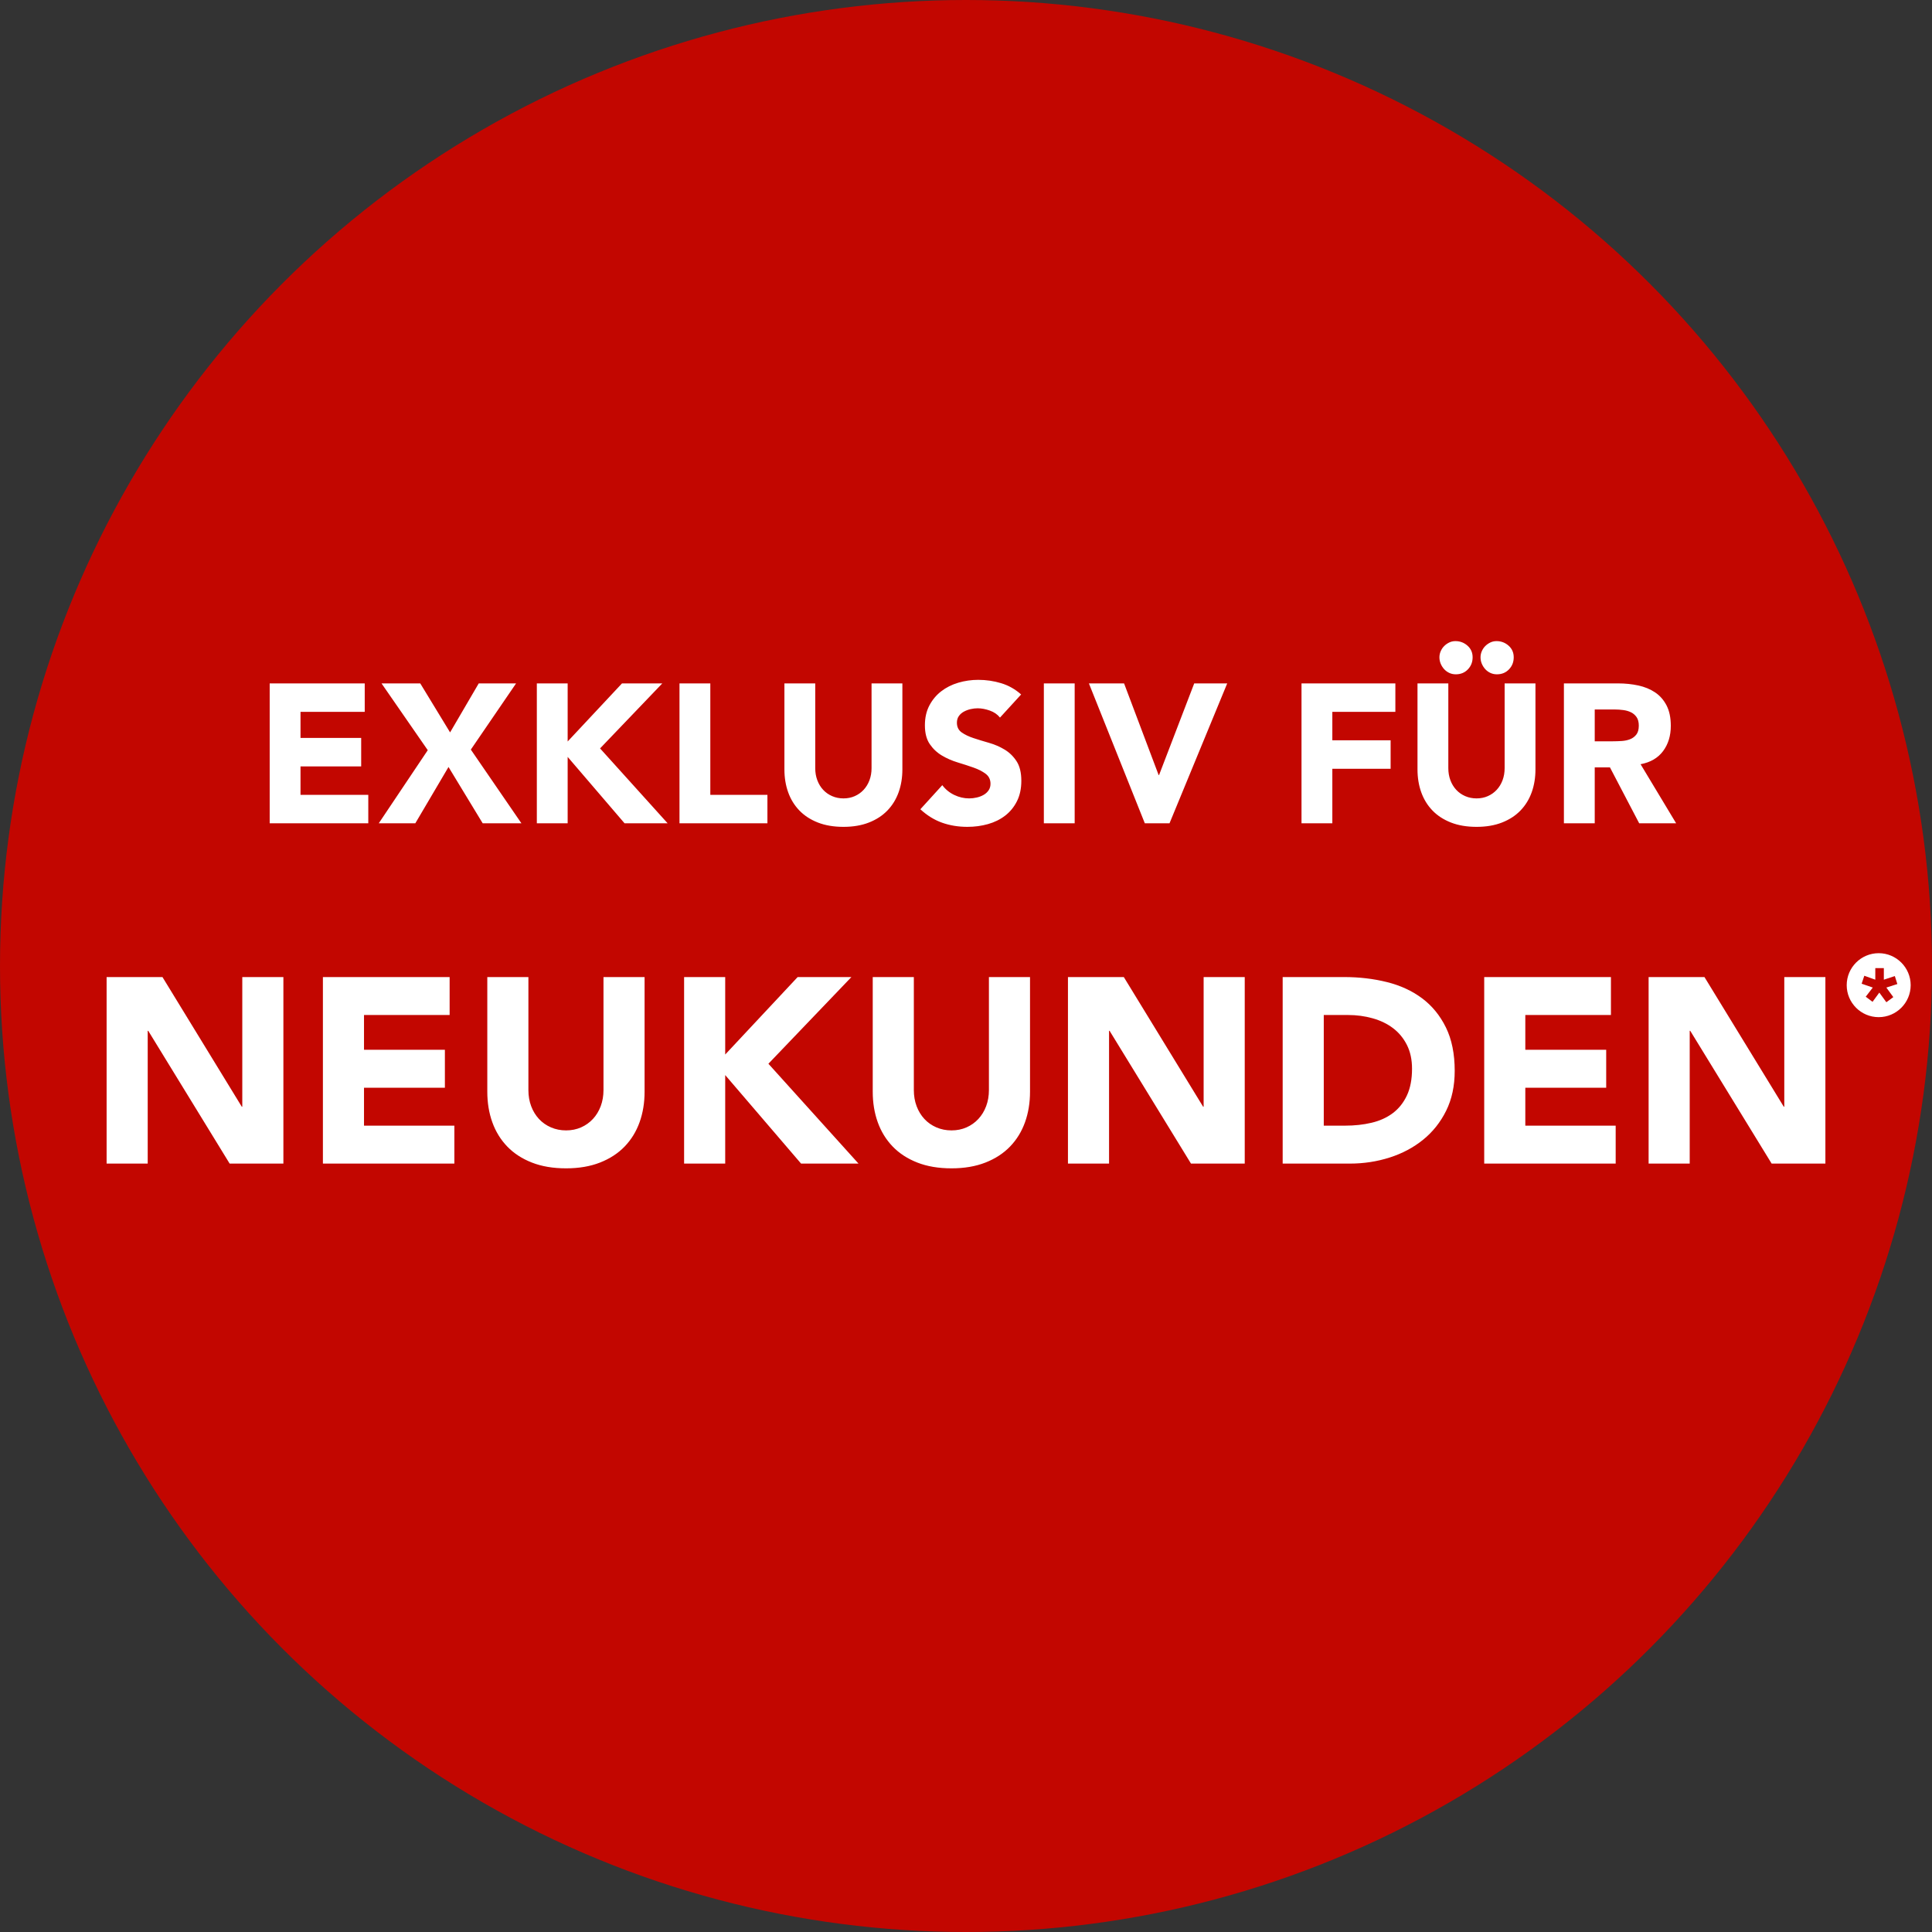 <?xml version="1.0" encoding="UTF-8"?>
<svg width="176px" height="176px" viewBox="0 0 176 176" version="1.1" xmlns="http://www.w3.org/2000/svg" xmlns:xlink="http://www.w3.org/1999/xlink">
    <rect x="0" y="0" width="176" height="176" fill="#333333" stroke="none"/>
    <title>ayz-stoerer-pp_packs-exklusiv_fuer_neukunden-de</title>
    <g id="Störer" stroke="none" stroke-width="1" fill="none" fill-rule="evenodd">
        <g id="ayz-stoerer-pp_packs-exklusiv_fuer_neukunden-de" transform="translate(-0, 0)">
            <circle id="Oval" fill="#C20600" cx="88" cy="88" r="88"></circle>
            <path d="M24.568,62.256 L33.226,62.256 L33.226,64.848 L27.376,64.848 L27.376,67.224 L32.902,67.224 L32.902,69.816 L27.376,69.816 L27.376,72.408 L33.55,72.408 L33.55,75 L24.568,75 L24.568,62.256 Z M38.968,68.34 L34.756,62.256 L38.284,62.256 L41.002,66.72 L43.612,62.256 L47.014,62.256 L42.892,68.286 L47.5,75 L43.972,75 L40.858,69.87 L37.834,75 L34.504,75 L38.968,68.34 Z M48.904,62.256 L51.712,62.256 L51.712,67.548 L56.662,62.256 L60.334,62.256 L54.664,68.178 L60.82,75 L56.896,75 L51.712,68.952 L51.712,75 L48.904,75 L48.904,62.256 Z M61.9,62.256 L64.708,62.256 L64.708,72.408 L69.91,72.408 L69.91,75 L61.9,75 L61.9,62.256 Z M82.204,70.086 C82.204,70.842 82.09,71.538 81.862,72.174 C81.634,72.81 81.295,73.362 80.845,73.83 C80.395,74.298 79.834,74.664 79.162,74.928 C78.49,75.192 77.716,75.324 76.84,75.324 C75.952,75.324 75.172,75.192 74.5,74.928 C73.828,74.664 73.267,74.298 72.817,73.83 C72.367,73.362 72.028,72.81 71.8,72.174 C71.572,71.538 71.458,70.842 71.458,70.086 L71.458,62.256 L74.266,62.256 L74.266,69.978 C74.266,70.374 74.329,70.74 74.455,71.076 C74.581,71.412 74.758,71.703 74.986,71.949 C75.214,72.195 75.487,72.387 75.805,72.525 C76.123,72.663 76.468,72.732 76.84,72.732 C77.212,72.732 77.554,72.663 77.866,72.525 C78.178,72.387 78.448,72.195 78.676,71.949 C78.904,71.703 79.081,71.412 79.207,71.076 C79.333,70.74 79.396,70.374 79.396,69.978 L79.396,62.256 L82.204,62.256 L82.204,70.086 Z M91.096,65.37 C90.868,65.082 90.559,64.869 90.169,64.731 C89.779,64.593 89.41,64.524 89.062,64.524 C88.858,64.524 88.648,64.548 88.432,64.596 C88.216,64.644 88.012,64.719 87.82,64.821 C87.628,64.923 87.472,65.058 87.352,65.226 C87.232,65.394 87.172,65.598 87.172,65.838 C87.172,66.222 87.316,66.516 87.604,66.72 C87.892,66.924 88.255,67.098 88.693,67.242 L89.375,67.458 C89.61,67.53 89.854,67.602 90.106,67.674 C90.61,67.818 91.081,68.022 91.519,68.286 C91.957,68.55 92.32,68.904 92.608,69.348 C92.896,69.792 93.04,70.386 93.04,71.13 C93.04,71.838 92.908,72.456 92.644,72.984 C92.38,73.512 92.023,73.95 91.573,74.298 C91.123,74.646 90.601,74.904 90.007,75.072 C89.413,75.24 88.786,75.324 88.126,75.324 C87.298,75.324 86.53,75.198 85.822,74.946 C85.114,74.694 84.454,74.286 83.842,73.722 L85.84,71.526 C86.128,71.91 86.491,72.207 86.929,72.417 C87.367,72.627 87.82,72.732 88.288,72.732 C88.516,72.732 88.747,72.705 88.981,72.651 C89.215,72.597 89.425,72.516 89.611,72.408 C89.797,72.3 89.947,72.162 90.061,71.994 C90.175,71.826 90.232,71.628 90.232,71.4 C90.232,71.016 90.085,70.713 89.791,70.491 C89.497,70.269 89.128,70.08 88.684,69.924 C88.24,69.768 87.76,69.612 87.244,69.456 C86.728,69.3 86.248,69.09 85.804,68.826 C85.36,68.562 84.991,68.214 84.697,67.782 C84.403,67.35 84.256,66.78 84.256,66.072 C84.256,65.388 84.391,64.788 84.661,64.272 C84.931,63.756 85.291,63.324 85.741,62.976 C86.191,62.628 86.71,62.367 87.298,62.193 C87.886,62.019 88.492,61.932 89.116,61.932 C89.836,61.932 90.532,62.034 91.204,62.238 C91.876,62.442 92.482,62.784 93.022,63.264 L91.096,65.37 Z M95.092,62.256 L97.9,62.256 L97.9,75 L95.092,75 L95.092,62.256 Z M99.196,62.256 L102.4,62.256 L105.55,70.608 L105.586,70.608 L108.79,62.256 L111.796,62.256 L106.54,75 L104.29,75 L99.196,62.256 Z M118.564,62.256 L127.114,62.256 L127.114,64.848 L121.372,64.848 L121.372,67.44 L126.682,67.44 L126.682,70.032 L121.372,70.032 L121.372,75 L118.564,75 L118.564,62.256 Z M139.876,70.086 C139.876,70.842 139.762,71.538 139.534,72.174 C139.306,72.81 138.967,73.362 138.517,73.83 C138.067,74.298 137.506,74.664 136.834,74.928 C136.162,75.192 135.388,75.324 134.512,75.324 C133.624,75.324 132.844,75.192 132.172,74.928 C131.5,74.664 130.939,74.298 130.489,73.83 C130.039,73.362 129.7,72.81 129.472,72.174 C129.244,71.538 129.13,70.842 129.13,70.086 L129.13,62.256 L131.938,62.256 L131.938,69.978 C131.938,70.374 132.001,70.74 132.127,71.076 C132.253,71.412 132.43,71.703 132.658,71.949 C132.886,72.195 133.159,72.387 133.477,72.525 C133.795,72.663 134.14,72.732 134.512,72.732 C134.884,72.732 135.226,72.663 135.538,72.525 C135.85,72.387 136.12,72.195 136.348,71.949 C136.576,71.703 136.753,71.412 136.879,71.076 C137.005,70.74 137.068,70.374 137.068,69.978 L137.068,62.256 L139.876,62.256 L139.876,70.086 Z M132.622,61.428 C132.406,61.428 132.208,61.386 132.028,61.302 C131.848,61.218 131.692,61.104 131.56,60.96 C131.428,60.816 131.323,60.651 131.245,60.465 C131.167,60.279 131.128,60.084 131.128,59.88 C131.128,59.688 131.167,59.502 131.245,59.322 C131.323,59.142 131.428,58.986 131.56,58.854 C131.692,58.722 131.845,58.614 132.019,58.53 C132.193,58.446 132.382,58.404 132.586,58.404 C133.006,58.404 133.372,58.542 133.684,58.818 C133.996,59.094 134.152,59.448 134.152,59.88 C134.152,60.312 134.008,60.678 133.72,60.978 C133.432,61.278 133.066,61.428 132.622,61.428 Z M136.366,61.428 C136.15,61.428 135.952,61.386 135.772,61.302 C135.592,61.218 135.436,61.104 135.304,60.96 C135.172,60.816 135.067,60.651 134.989,60.465 C134.911,60.279 134.872,60.084 134.872,59.88 C134.872,59.688 134.911,59.502 134.989,59.322 C135.067,59.142 135.172,58.986 135.304,58.854 C135.436,58.722 135.589,58.614 135.763,58.53 C135.937,58.446 136.126,58.404 136.33,58.404 C136.75,58.404 137.116,58.542 137.428,58.818 C137.74,59.094 137.896,59.448 137.896,59.88 C137.896,60.312 137.752,60.678 137.464,60.978 C137.176,61.278 136.81,61.428 136.366,61.428 Z M142.468,62.256 L147.4,62.256 C148.048,62.256 148.663,62.319 149.245,62.445 C149.827,62.571 150.337,62.781 150.775,63.075 C151.213,63.369 151.561,63.765 151.819,64.263 C152.077,64.761 152.206,65.382 152.206,66.126 C152.206,67.026 151.972,67.791 151.504,68.421 C151.036,69.051 150.352,69.45 149.452,69.618 L152.692,75 L149.326,75 L146.662,69.906 L145.276,69.906 L145.276,75 L142.468,75 L142.468,62.256 Z M145.276,67.53 L146.932,67.53 C147.184,67.53 147.451,67.521 147.733,67.503 C148.015,67.485 148.27,67.431 148.498,67.341 C148.726,67.251 148.915,67.11 149.065,66.918 C149.215,66.726 149.29,66.456 149.29,66.108 C149.29,65.784 149.224,65.526 149.092,65.334 C148.96,65.142 148.792,64.995 148.588,64.893 C148.384,64.791 148.15,64.722 147.886,64.686 C147.622,64.65 147.364,64.632 147.112,64.632 L145.276,64.632 L145.276,67.53 Z M9.712,89.008 L14.8,89.008 L22.024,100.816 L22.072,100.816 L22.072,89.008 L25.816,89.008 L25.816,106 L20.92,106 L13.504,93.904 L13.456,93.904 L13.456,106 L9.712,106 L9.712,89.008 Z M29.416,89.008 L40.96,89.008 L40.96,92.464 L33.16,92.464 L33.16,95.632 L40.528,95.632 L40.528,99.088 L33.16,99.088 L33.16,102.544 L41.392,102.544 L41.392,106 L29.416,106 L29.416,89.008 Z M58.72,99.448 C58.72,100.456 58.568,101.384 58.264,102.232 C57.96,103.08 57.508,103.816 56.908,104.44 C56.308,105.064 55.56,105.552 54.664,105.904 C53.768,106.256 52.736,106.432 51.568,106.432 C50.384,106.432 49.344,106.256 48.448,105.904 C47.552,105.552 46.804,105.064 46.204,104.44 C45.604,103.816 45.152,103.08 44.848,102.232 C44.544,101.384 44.392,100.456 44.392,99.448 L44.392,89.008 L48.136,89.008 L48.136,99.304 C48.136,99.832 48.22,100.32 48.388,100.768 C48.556,101.216 48.792,101.604 49.096,101.932 C49.4,102.26 49.764,102.516 50.188,102.7 C50.612,102.884 51.072,102.976 51.568,102.976 C52.064,102.976 52.52,102.884 52.936,102.7 C53.352,102.516 53.712,102.26 54.016,101.932 C54.32,101.604 54.556,101.216 54.724,100.768 C54.892,100.32 54.976,99.832 54.976,99.304 L54.976,89.008 L58.72,89.008 L58.72,99.448 Z M62.32,89.008 L66.064,89.008 L66.064,96.064 L72.664,89.008 L77.56,89.008 L70,96.904 L78.208,106 L72.976,106 L66.064,97.936 L66.064,106 L62.32,106 L62.32,89.008 Z M93.832,99.448 C93.832,100.456 93.68,101.384 93.376,102.232 C93.072,103.08 92.62,103.816 92.02,104.44 C91.42,105.064 90.672,105.552 89.776,105.904 C88.88,106.256 87.848,106.432 86.68,106.432 C85.496,106.432 84.456,106.256 83.56,105.904 C82.664,105.552 81.916,105.064 81.316,104.44 C80.716,103.816 80.264,103.08 79.96,102.232 C79.656,101.384 79.504,100.456 79.504,99.448 L79.504,89.008 L83.248,89.008 L83.248,99.304 C83.248,99.832 83.332,100.32 83.5,100.768 C83.668,101.216 83.904,101.604 84.208,101.932 C84.512,102.26 84.876,102.516 85.3,102.7 C85.724,102.884 86.184,102.976 86.68,102.976 C87.176,102.976 87.632,102.884 88.048,102.7 C88.464,102.516 88.824,102.26 89.128,101.932 C89.432,101.604 89.668,101.216 89.836,100.768 C90.004,100.32 90.088,99.832 90.088,99.304 L90.088,89.008 L93.832,89.008 L93.832,99.448 Z M97.288,89.008 L102.376,89.008 L109.6,100.816 L109.648,100.816 L109.648,89.008 L113.392,89.008 L113.392,106 L108.496,106 L101.08,93.904 L101.032,93.904 L101.032,106 L97.288,106 L97.288,89.008 Z M116.848,89.008 L122.464,89.008 C123.824,89.008 125.116,89.16 126.34,89.464 C127.564,89.768 128.632,90.26 129.544,90.94 C130.456,91.62 131.18,92.504 131.716,93.592 C132.252,94.68 132.52,96 132.52,97.552 C132.52,98.928 132.26,100.14 131.74,101.188 C131.22,102.236 130.52,103.116 129.64,103.828 C128.76,104.54 127.744,105.08 126.592,105.448 C125.44,105.816 124.232,106 122.968,106 L116.848,106 L116.848,89.008 Z M120.592,102.544 L122.536,102.544 C123.4,102.544 124.204,102.456 124.948,102.28 C125.692,102.104 126.336,101.812 126.88,101.404 C127.424,100.996 127.852,100.46 128.164,99.796 C128.476,99.132 128.632,98.32 128.632,97.36 C128.632,96.528 128.476,95.804 128.164,95.188 C127.852,94.572 127.432,94.064 126.904,93.664 C126.376,93.264 125.756,92.964 125.044,92.764 C124.332,92.564 123.584,92.464 122.8,92.464 L120.592,92.464 L120.592,102.544 Z M135.208,89.008 L146.752,89.008 L146.752,92.464 L138.952,92.464 L138.952,95.632 L146.32,95.632 L146.32,99.088 L138.952,99.088 L138.952,102.544 L147.184,102.544 L147.184,106 L135.208,106 L135.208,89.008 Z M150.184,89.008 L155.272,89.008 L162.496,100.816 L162.544,100.816 L162.544,89.008 L166.288,89.008 L166.288,106 L161.392,106 L153.976,93.904 L153.928,93.904 L153.928,106 L150.184,106 L150.184,89.008 Z" id="Shape" fill="#FFFFFF" fill-rule="nonzero"></path>
            <g id="Group-9" transform="translate(166.288, 84.891)">
                <circle id="Oval" fill="#FFFFFF" cx="4.955" cy="4.761" r="3.514"></circle>
                <g id="brand/icons/_GUI/sternchen" transform="translate(0.971, 0.971)" fill="#C20600">
                    <path d="M3.885,-3.33066907e-16 C6.027,-3.33066907e-16 7.77,1.743 7.77,3.885 C7.77,6.027 6.027,7.77 3.885,7.77 C1.743,7.77 -3.33066907e-16,6.027 -3.33066907e-16,3.885 C-3.33066907e-16,1.743 1.743,-3.33066907e-16 3.885,-3.33066907e-16 Z M3.885,0.971 C2.278,0.971 0.971,2.278 0.971,3.885 C0.971,5.491 2.278,6.798 3.885,6.798 C5.491,6.798 6.798,5.491 6.798,3.885 C6.798,2.278 5.491,0.971 3.885,0.971 Z M4.354,2.331 L4.354,3.385 L5.355,3.056 L5.584,3.782 L4.583,4.102 L5.217,4.973 L4.583,5.439 L3.942,4.561 L3.324,5.401 L2.705,4.935 L3.346,4.102 L2.331,3.751 L2.575,3.026 L3.576,3.385 L3.576,2.331 L4.354,2.331 Z" id="🪅-Icon-colour"></path>
                </g>
            </g>
        </g>
    </g>
</svg>